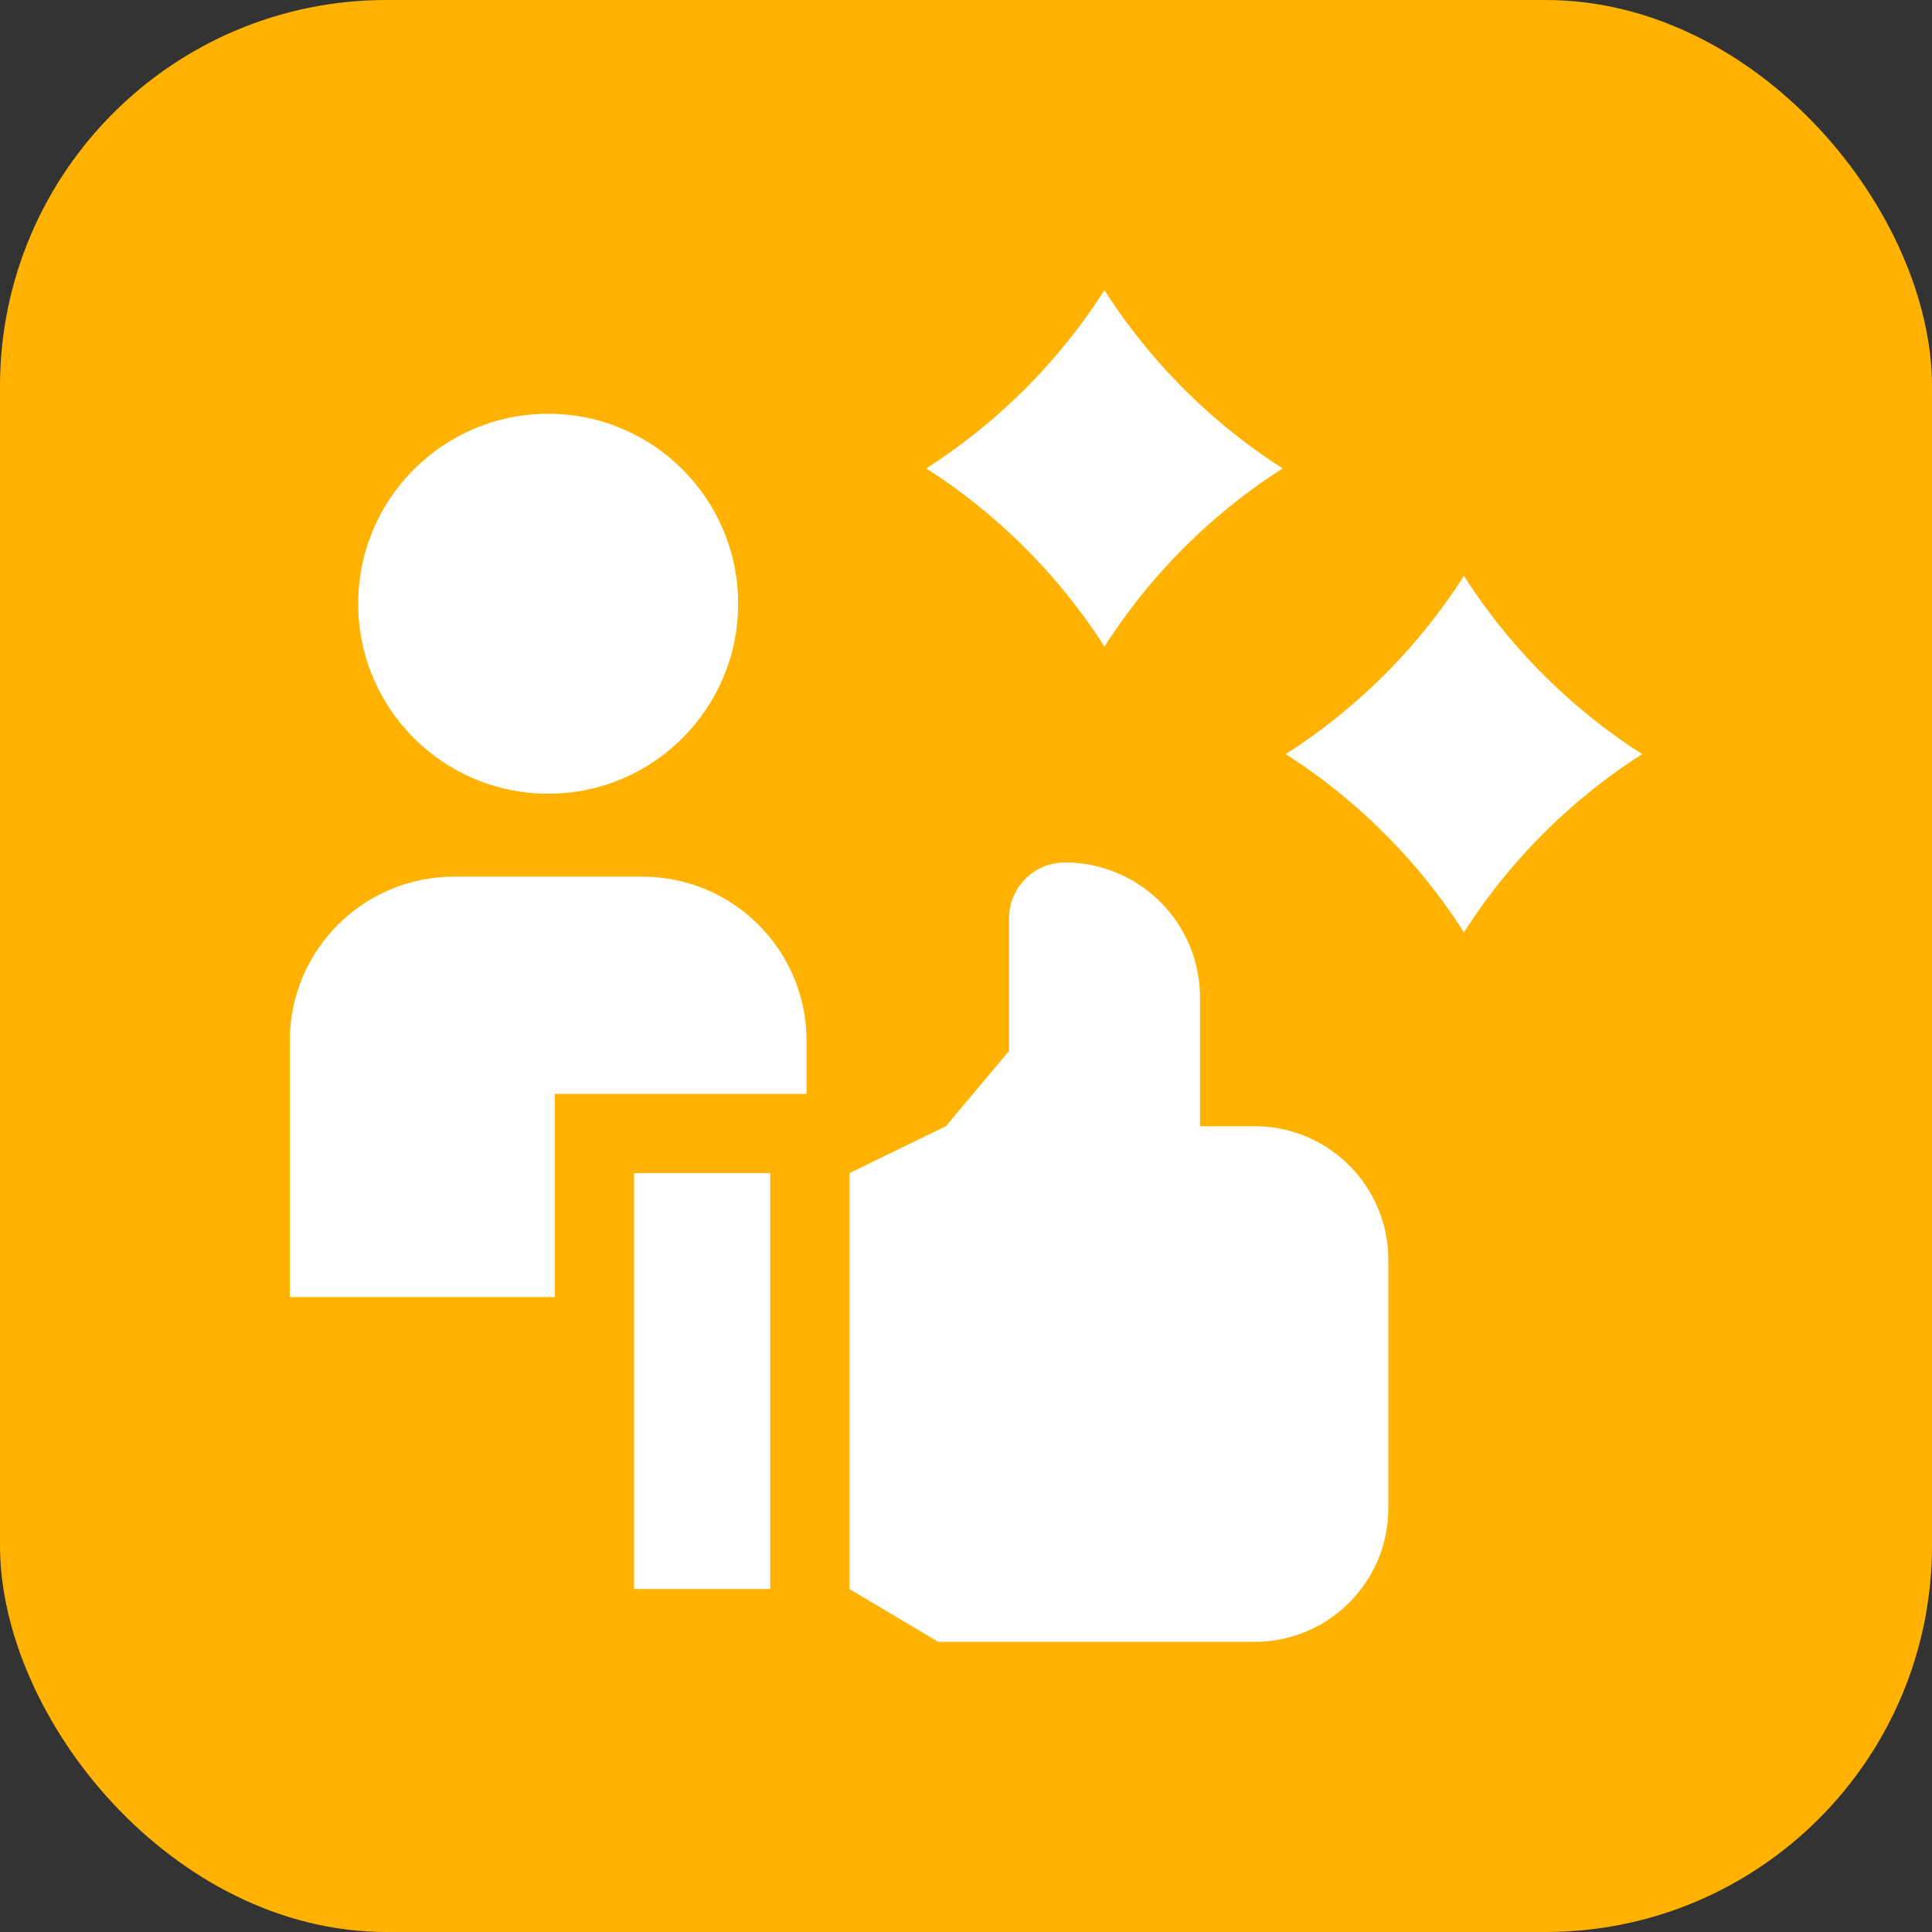<svg xmlns="http://www.w3.org/2000/svg" version="1.1" xmlns:xlink="http://www.w3.org/1999/xlink" width="512" height="512" x="0" y="0" viewBox="0 0 512.243 512.243" style="enable-background:new 0 0 512 512" xml:space="preserve"><rect x="0" y="0" width="512.243" height="512.243" fill="#333333" stroke="none"/><rect width="512.243" height="512.243" rx="102.449" ry="102.449" fill="#ffb200" shape="rounded"></rect><g transform="matrix(0.7,0,0,0.7,76.836,76.836)"><path d="M100.399 304.565h95.327v-20.116c0-34.33-27.83-62.16-62.16-62.16H62.16c-34.33 0-62.16 27.83-62.16 62.16v97.06h100.399z" fill="#ffffff" opacity="1" data-original="#000000"></path><circle cx="97.863" cy="118.91" r="71.955" fill="#ffffff" opacity="1" data-original="#000000"></circle><path d="M130.399 334.565h51.583v157.541h-51.583zM365.444 316.82h-20.691v-48.722c0-28.264-22.912-51.177-51.177-51.177-11.683 0-21.153 9.471-21.153 21.154v50.232L248.47 316.82l-36.488 17.745v157.541l33.614 20.002h119.848c27.972 0 50.648-22.676 50.648-50.648v-93.992c0-27.972-22.676-50.648-50.648-50.648zM241.041 67.652a222.223 222.223 0 0 1 67.518 67.517 222.186 222.186 0 0 1 67.517-67.517A222.197 222.197 0 0 1 308.559.135a222.211 222.211 0 0 1-67.518 67.517zM512.243 175.866a222.223 222.223 0 0 1-67.518-67.517 222.186 222.186 0 0 1-67.517 67.517 222.208 222.208 0 0 1 67.517 67.517 222.2 222.2 0 0 1 67.518-67.517z" fill="#ffffff" opacity="1" data-original="#000000"></path></g></svg>